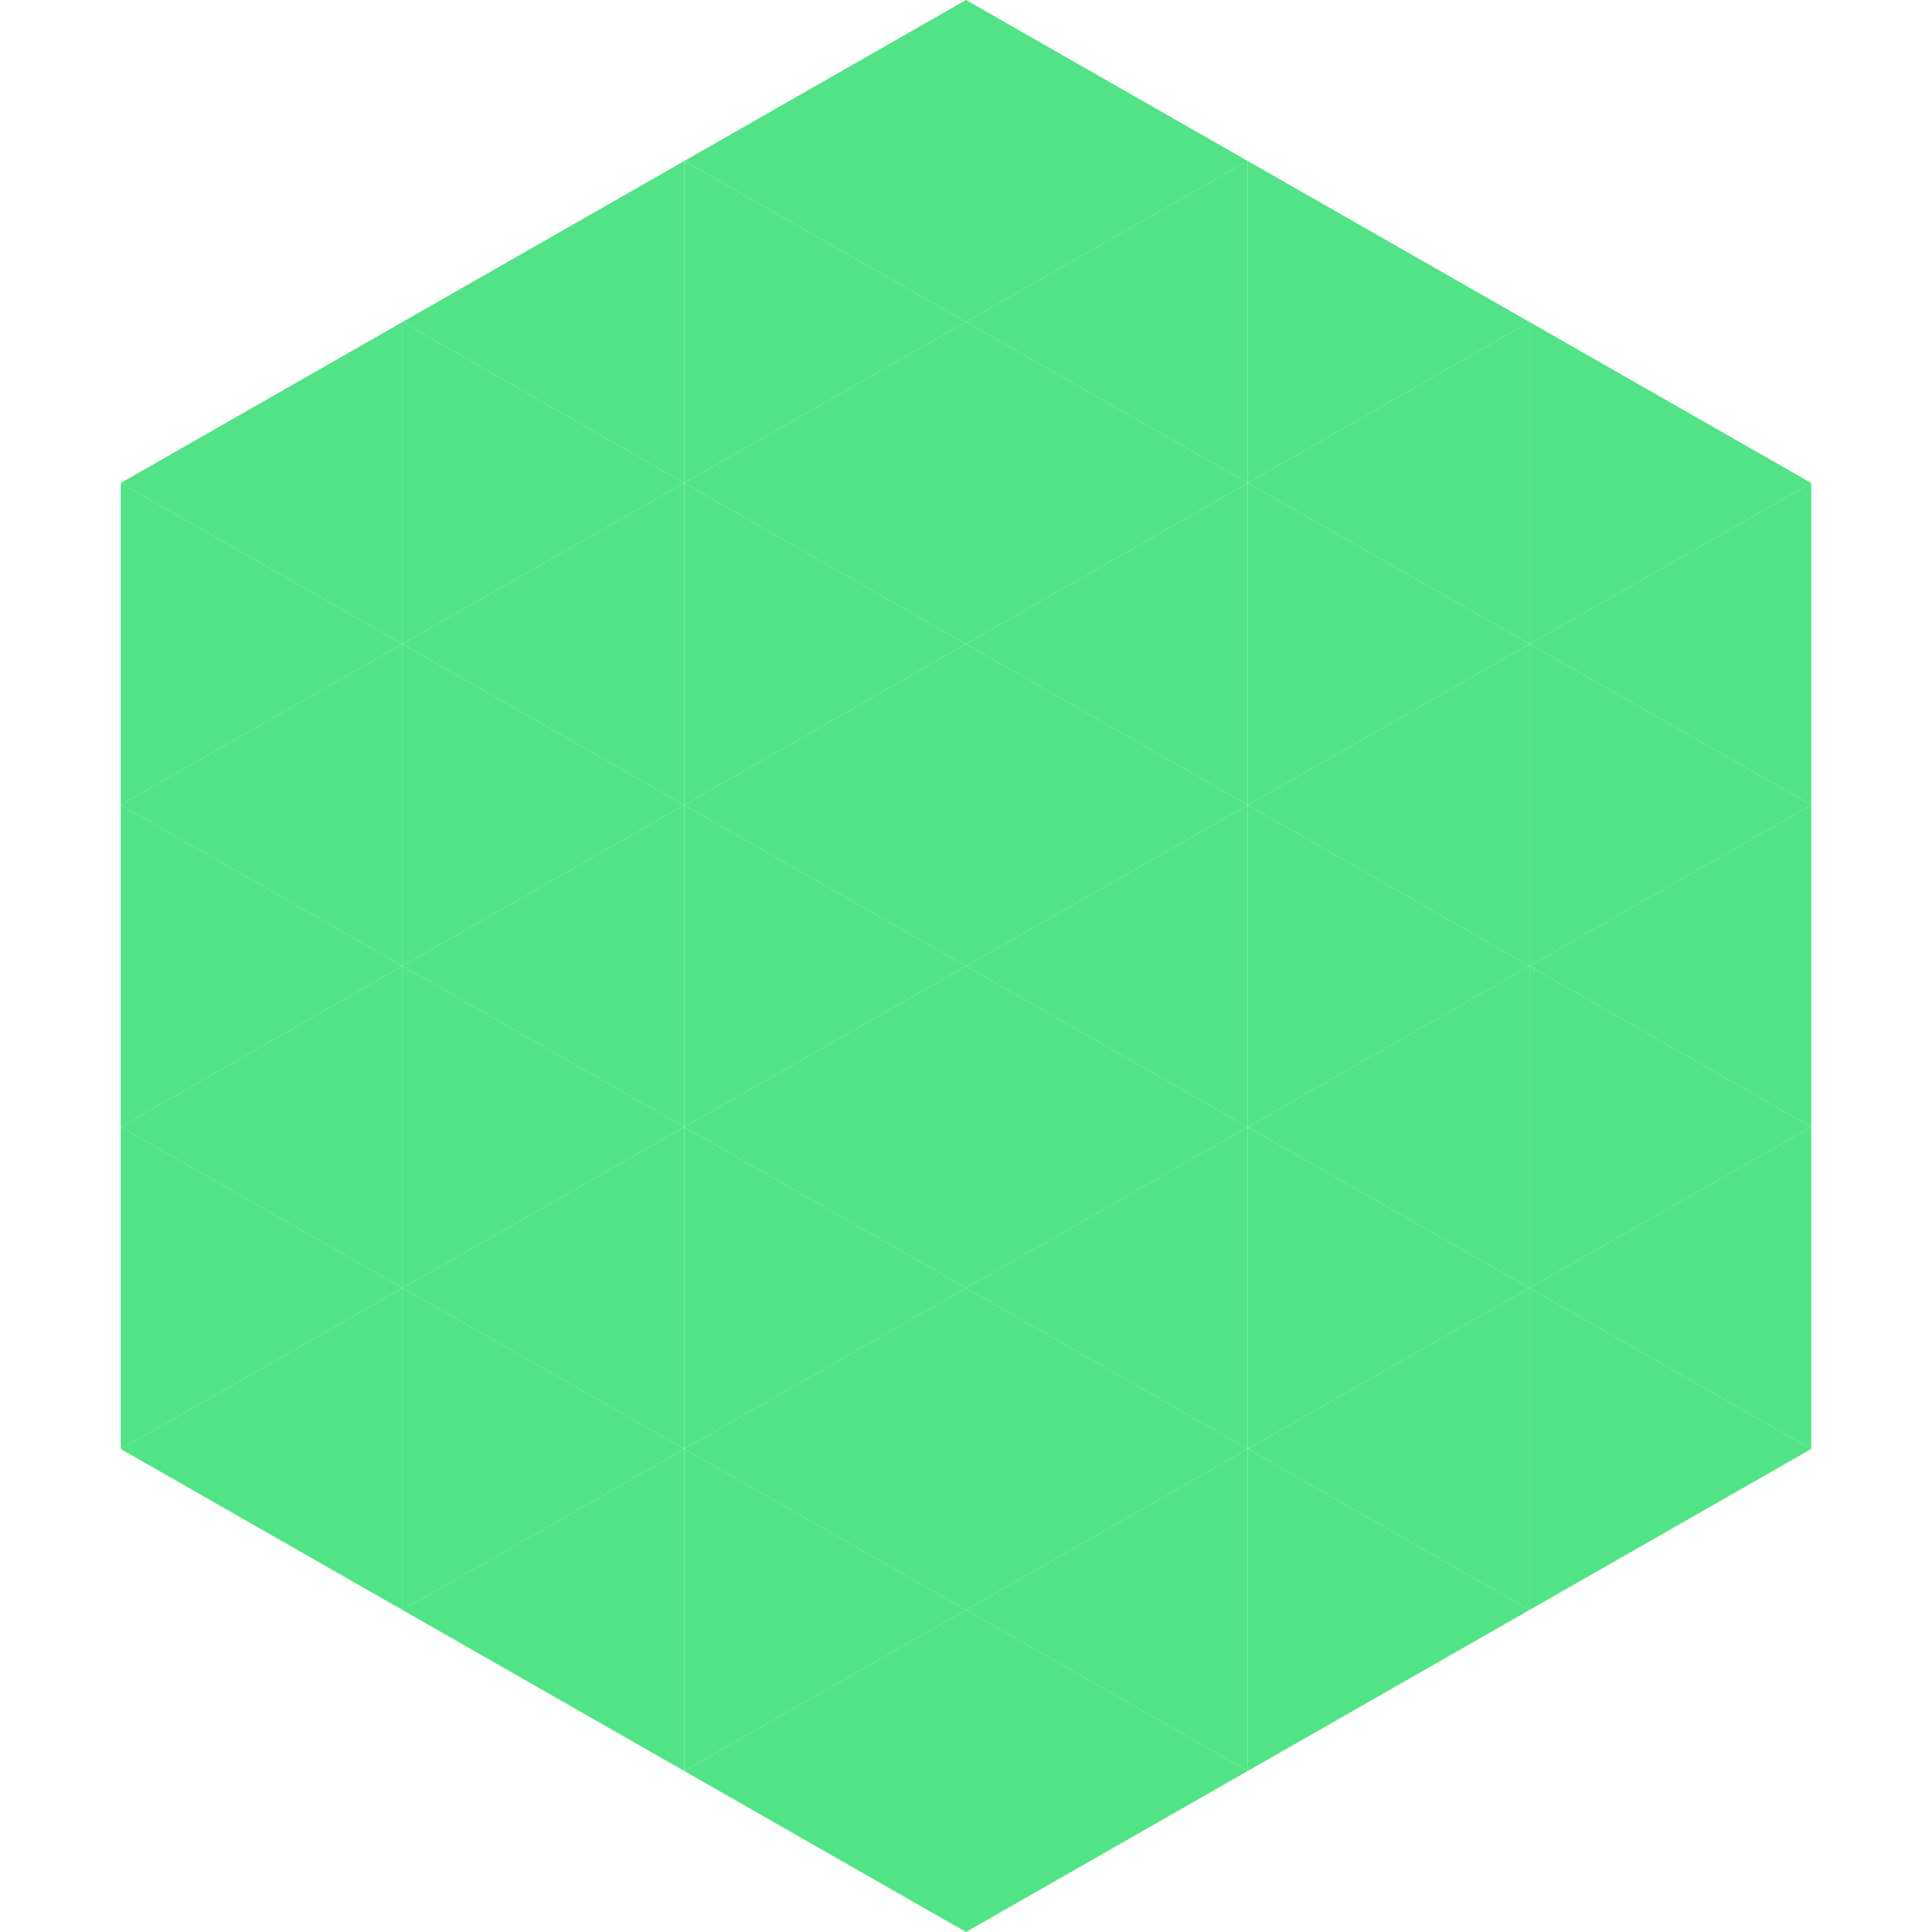 <?xml version="1.0"?>
<!-- Generated by SVGo -->
<svg width="240" height="240"
     xmlns="http://www.w3.org/2000/svg"
     xmlns:xlink="http://www.w3.org/1999/xlink">
<polygon points="50,40 15,60 50,80" style="fill:rgb(81,227,133)" />
<polygon points="190,40 225,60 190,80" style="fill:rgb(81,227,133)" />
<polygon points="15,60 50,80 15,100" style="fill:rgb(81,227,133)" />
<polygon points="225,60 190,80 225,100" style="fill:rgb(81,227,133)" />
<polygon points="50,80 15,100 50,120" style="fill:rgb(81,227,133)" />
<polygon points="190,80 225,100 190,120" style="fill:rgb(81,227,133)" />
<polygon points="15,100 50,120 15,140" style="fill:rgb(81,227,133)" />
<polygon points="225,100 190,120 225,140" style="fill:rgb(81,227,133)" />
<polygon points="50,120 15,140 50,160" style="fill:rgb(81,227,133)" />
<polygon points="190,120 225,140 190,160" style="fill:rgb(81,227,133)" />
<polygon points="15,140 50,160 15,180" style="fill:rgb(81,227,133)" />
<polygon points="225,140 190,160 225,180" style="fill:rgb(81,227,133)" />
<polygon points="50,160 15,180 50,200" style="fill:rgb(81,227,133)" />
<polygon points="190,160 225,180 190,200" style="fill:rgb(81,227,133)" />
<polygon points="15,180 50,200 15,220" style="fill:rgb(255,255,255); fill-opacity:0" />
<polygon points="225,180 190,200 225,220" style="fill:rgb(255,255,255); fill-opacity:0" />
<polygon points="50,0 85,20 50,40" style="fill:rgb(255,255,255); fill-opacity:0" />
<polygon points="190,0 155,20 190,40" style="fill:rgb(255,255,255); fill-opacity:0" />
<polygon points="85,20 50,40 85,60" style="fill:rgb(81,227,133)" />
<polygon points="155,20 190,40 155,60" style="fill:rgb(81,227,133)" />
<polygon points="50,40 85,60 50,80" style="fill:rgb(81,227,133)" />
<polygon points="190,40 155,60 190,80" style="fill:rgb(81,227,133)" />
<polygon points="85,60 50,80 85,100" style="fill:rgb(81,227,133)" />
<polygon points="155,60 190,80 155,100" style="fill:rgb(81,227,133)" />
<polygon points="50,80 85,100 50,120" style="fill:rgb(81,227,133)" />
<polygon points="190,80 155,100 190,120" style="fill:rgb(81,227,133)" />
<polygon points="85,100 50,120 85,140" style="fill:rgb(81,227,133)" />
<polygon points="155,100 190,120 155,140" style="fill:rgb(81,227,133)" />
<polygon points="50,120 85,140 50,160" style="fill:rgb(81,227,133)" />
<polygon points="190,120 155,140 190,160" style="fill:rgb(81,227,133)" />
<polygon points="85,140 50,160 85,180" style="fill:rgb(81,227,133)" />
<polygon points="155,140 190,160 155,180" style="fill:rgb(81,227,133)" />
<polygon points="50,160 85,180 50,200" style="fill:rgb(81,227,133)" />
<polygon points="190,160 155,180 190,200" style="fill:rgb(81,227,133)" />
<polygon points="85,180 50,200 85,220" style="fill:rgb(81,227,133)" />
<polygon points="155,180 190,200 155,220" style="fill:rgb(81,227,133)" />
<polygon points="120,0 85,20 120,40" style="fill:rgb(81,227,133)" />
<polygon points="120,0 155,20 120,40" style="fill:rgb(81,227,133)" />
<polygon points="85,20 120,40 85,60" style="fill:rgb(81,227,133)" />
<polygon points="155,20 120,40 155,60" style="fill:rgb(81,227,133)" />
<polygon points="120,40 85,60 120,80" style="fill:rgb(81,227,133)" />
<polygon points="120,40 155,60 120,80" style="fill:rgb(81,227,133)" />
<polygon points="85,60 120,80 85,100" style="fill:rgb(81,227,133)" />
<polygon points="155,60 120,80 155,100" style="fill:rgb(81,227,133)" />
<polygon points="120,80 85,100 120,120" style="fill:rgb(81,227,133)" />
<polygon points="120,80 155,100 120,120" style="fill:rgb(81,227,133)" />
<polygon points="85,100 120,120 85,140" style="fill:rgb(81,227,133)" />
<polygon points="155,100 120,120 155,140" style="fill:rgb(81,227,133)" />
<polygon points="120,120 85,140 120,160" style="fill:rgb(81,227,133)" />
<polygon points="120,120 155,140 120,160" style="fill:rgb(81,227,133)" />
<polygon points="85,140 120,160 85,180" style="fill:rgb(81,227,133)" />
<polygon points="155,140 120,160 155,180" style="fill:rgb(81,227,133)" />
<polygon points="120,160 85,180 120,200" style="fill:rgb(81,227,133)" />
<polygon points="120,160 155,180 120,200" style="fill:rgb(81,227,133)" />
<polygon points="85,180 120,200 85,220" style="fill:rgb(81,227,133)" />
<polygon points="155,180 120,200 155,220" style="fill:rgb(81,227,133)" />
<polygon points="120,200 85,220 120,240" style="fill:rgb(81,227,133)" />
<polygon points="120,200 155,220 120,240" style="fill:rgb(81,227,133)" />
<polygon points="85,220 120,240 85,260" style="fill:rgb(255,255,255); fill-opacity:0" />
<polygon points="155,220 120,240 155,260" style="fill:rgb(255,255,255); fill-opacity:0" />
</svg>
